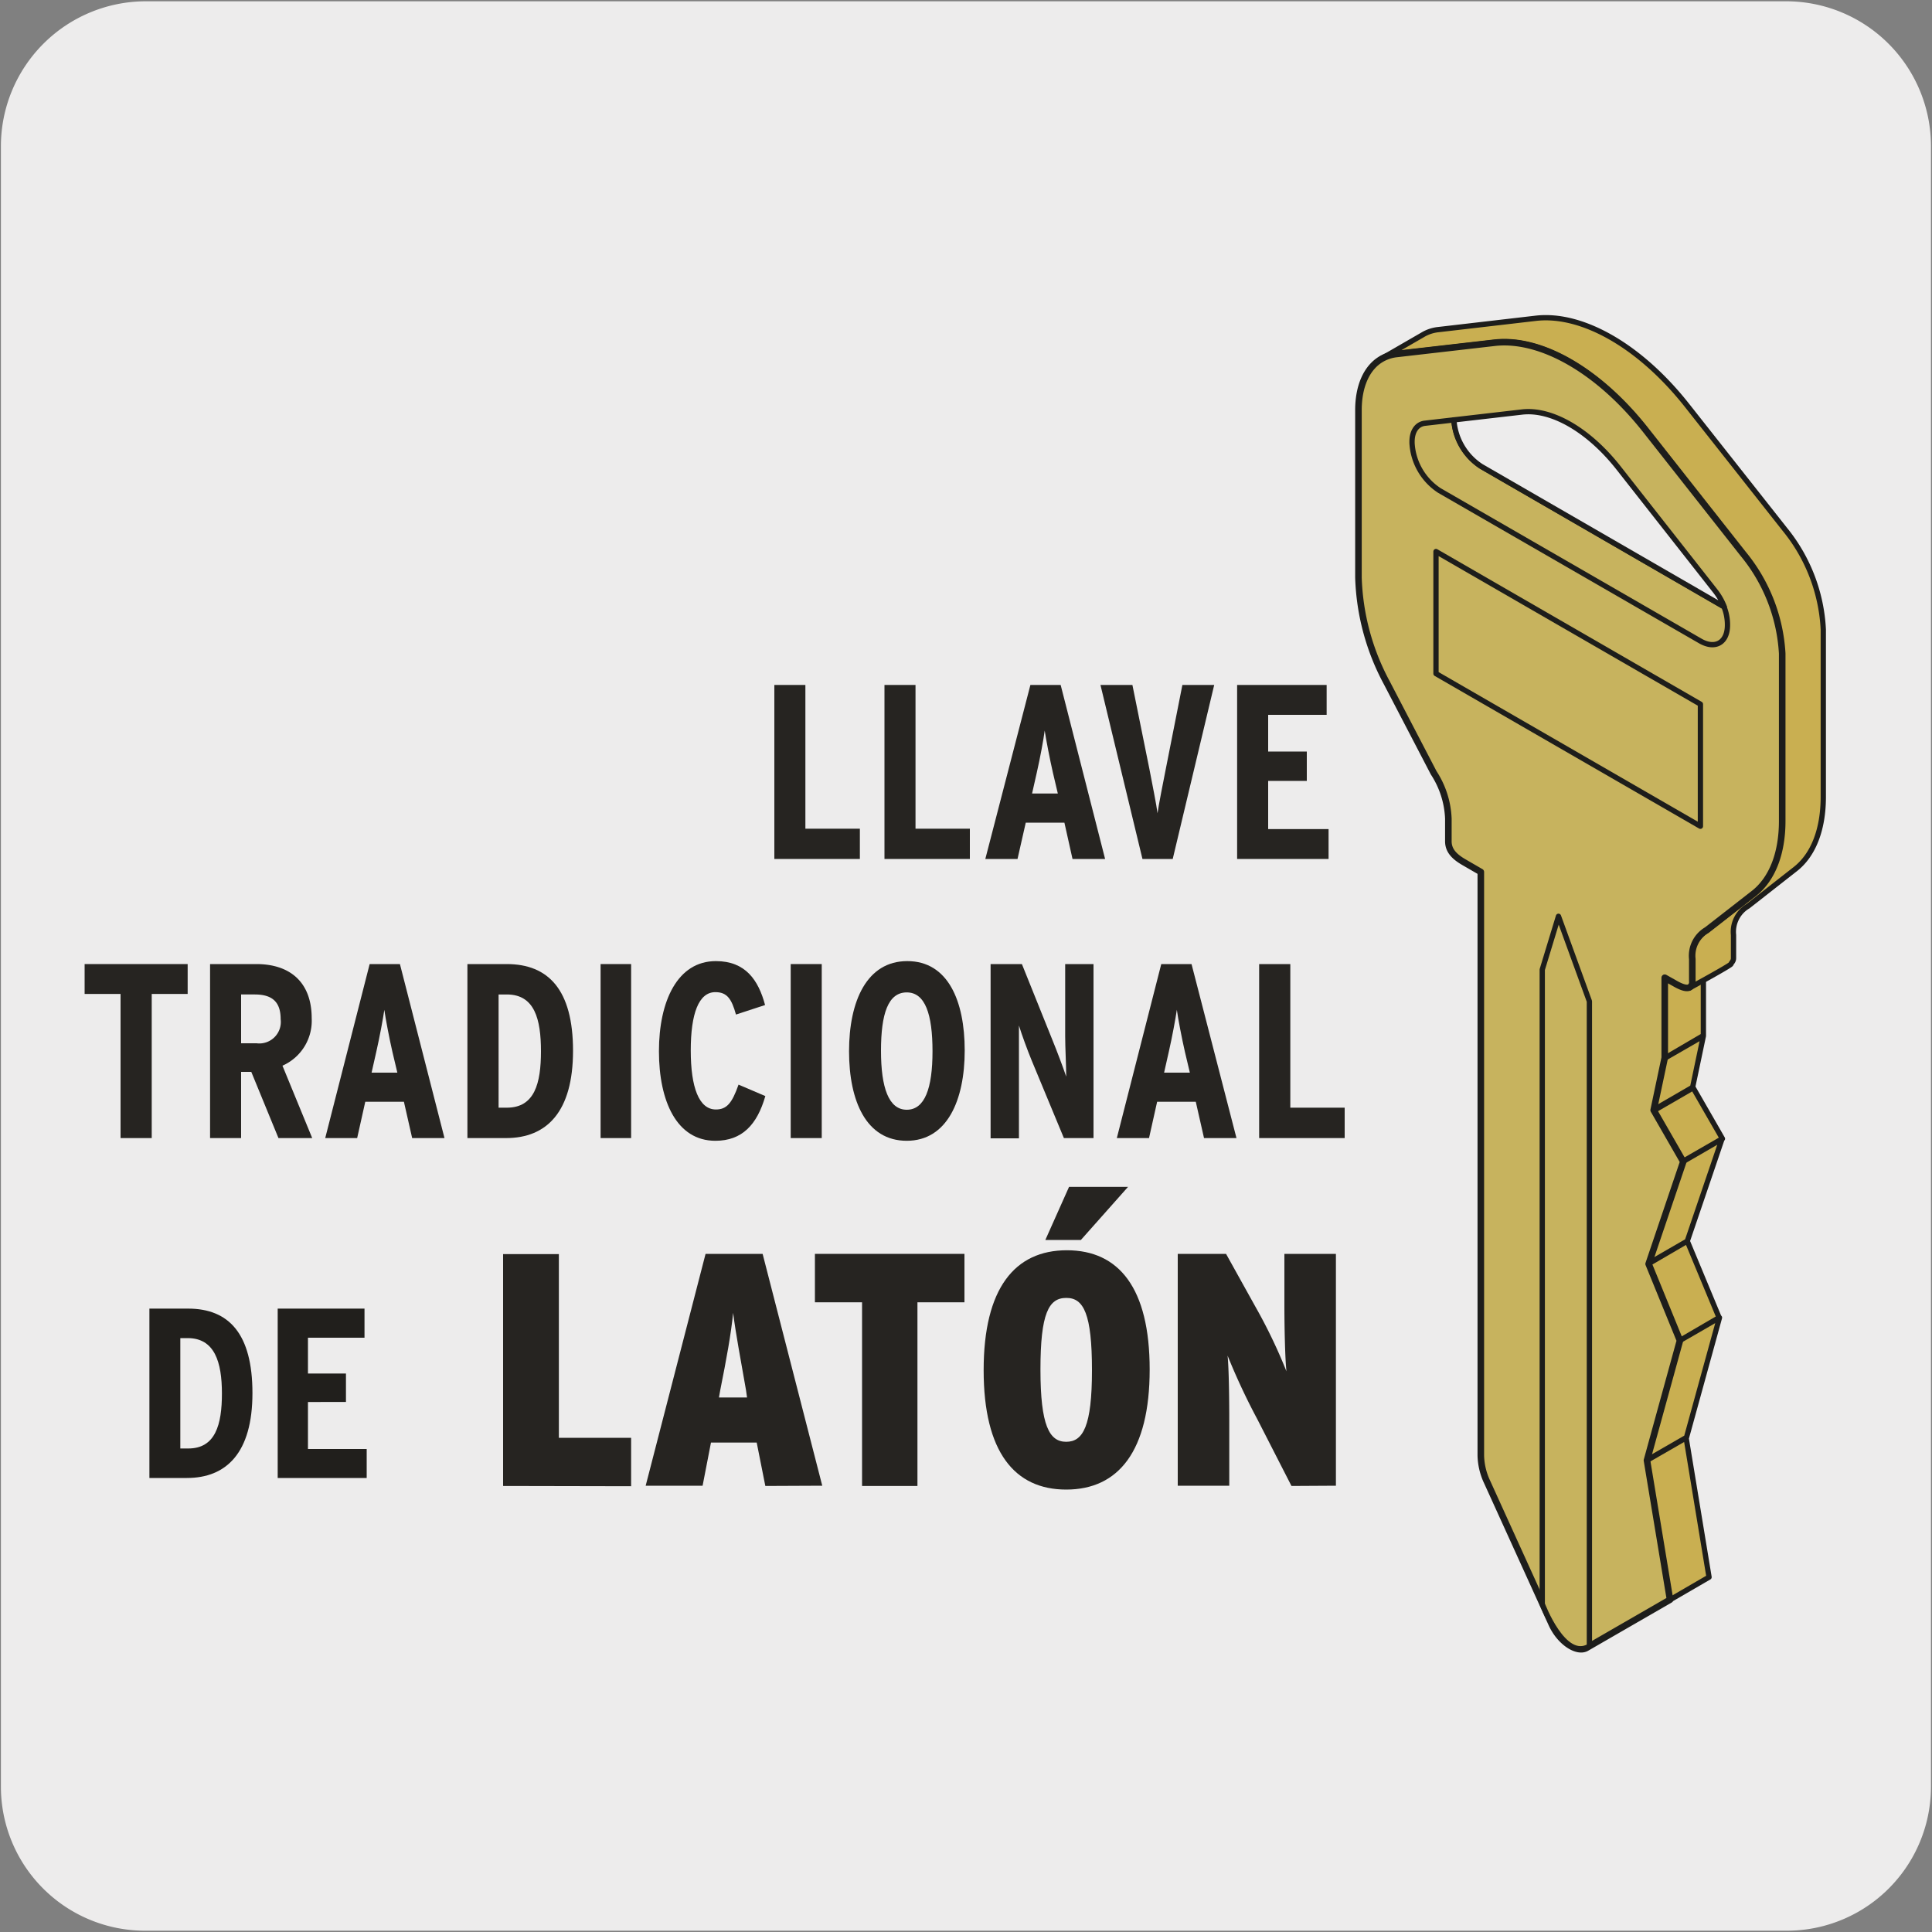 <svg xmlns="http://www.w3.org/2000/svg" xmlns:xlink="http://www.w3.org/1999/xlink" viewBox="0 0 150 150"><rect x="0" y="0" width="150" height="150" fill="#808080" stroke="none"/><defs><style>.cls-1,.cls-15,.cls-17,.cls-19{fill:none;}.cls-2,.cls-21{fill:#edecec;}.cls-3{clip-path:url(#clip-path);}.cls-4{clip-path:url(#clip-path-2);}.cls-5{clip-path:url(#clip-path-3);}.cls-6{clip-path:url(#clip-path-4);}.cls-7{clip-path:url(#clip-path-5);}.cls-8{clip-path:url(#clip-path-6);}.cls-9{clip-path:url(#clip-path-7);}.cls-10{clip-path:url(#clip-path-8);}.cls-11{fill:#211f1c;}.cls-12{fill:#262421;}.cls-13{clip-path:url(#clip-path-9);}.cls-14{fill:#c9af51;}.cls-15,.cls-17,.cls-18,.cls-19,.cls-21{stroke:#1d1d1b;}.cls-15,.cls-17,.cls-19,.cls-21{stroke-linecap:round;stroke-linejoin:round;}.cls-15,.cls-21{stroke-width:0.41px;}.cls-16{clip-path:url(#clip-path-10);}.cls-17{stroke-width:0.21px;}.cls-18,.cls-20{fill:#c7b35e;}.cls-18{stroke-miterlimit:10;stroke-width:0.25px;}.cls-19{stroke-width:0.51px;}</style><clipPath id="clip-path"><rect class="cls-1" x="84.94" y="1032.38" width="74.18" height="125.23"/></clipPath><clipPath id="clip-path-2"><rect class="cls-1" x="255.53" y="1033.38" width="74.18" height="125.23"/></clipPath><clipPath id="clip-path-3"><rect class="cls-1" x="423.92" y="1032.41" width="74.18" height="125.23"/></clipPath><clipPath id="clip-path-4"><rect class="cls-1" x="593.45" y="1032.51" width="74.18" height="125.23"/></clipPath><clipPath id="clip-path-5"><rect class="cls-1" x="85.55" y="861.84" width="74.18" height="125.23"/></clipPath><clipPath id="clip-path-6"><rect class="cls-1" x="256.14" y="862.84" width="74.18" height="125.23"/></clipPath><clipPath id="clip-path-7"><rect class="cls-1" x="424.53" y="861.86" width="74.18" height="125.23"/></clipPath><clipPath id="clip-path-8"><rect class="cls-1" x="594.06" y="861.96" width="74.18" height="125.23"/></clipPath><clipPath id="clip-path-9"><rect class="cls-1" x="84.23" y="13.76" width="74.18" height="125.23"/></clipPath><clipPath id="clip-path-10"><rect class="cls-1" x="-511.74" y="-1311.14" width="1823.36" height="2309.59"/></clipPath></defs><title>43795-02</title><g id="Capa_2" data-name="Capa 2"><path class="cls-2" d="M11.32.1H138.64a11.25,11.25,0,0,1,11.28,11.21v127.4a11.19,11.19,0,0,1-11.2,11.19H11.27A11.19,11.19,0,0,1,.07,138.71h0V11.34A11.26,11.26,0,0,1,11.32.1Z"/></g><g id="Capa_3" data-name="Capa 3"><path class="cls-11" d="M14.51,114.75H11.6V101.6h3c3.16,0,5,1.94,5,6.56S17.59,114.75,14.51,114.75Zm.06-10.86H14v8.57h.62c2.1,0,2.61-1.84,2.61-4.27S16.67,103.89,14.57,103.89Z"/><path class="cls-11" d="M21.56,114.75V101.6H28.3v2.26H23.91v2.78h2.95v2.21H23.91v3.65h4.56v2.25Z"/><path class="cls-12" d="M60.12,66.69V53.18h2.41V64.34h4.23v2.35Z"/><path class="cls-12" d="M68.67,66.69V53.18h2.41V64.34H75.3v2.35Z"/><path class="cls-12" d="M83.27,66.69l-.63-2.82h-3L79,66.69H76.5L80,53.18h2.35l3.45,13.51ZM81.75,60c-.23-1-.54-2.6-.64-3.28-.09.7-.36,2.15-.61,3.25l-.37,1.64h2Z"/><path class="cls-12" d="M91.05,66.69H88.7L85.44,53.18h2.48l1.32,6.53c.19,1,.56,2.83.63,3.43.08-.6.45-2.47.64-3.43l1.29-6.53h2.47Z"/><path class="cls-12" d="M96.05,66.69V53.18H103V55.5H98.46v2.85h3v2.28h-3v3.74h4.69v2.32Z"/><path class="cls-12" d="M11.78,77.17V88.36H9.36V77.17H6.57V74.85h8v2.32Z"/><path class="cls-12" d="M21.62,88.36l-2.11-5.14h-.79v5.14H16.31V74.85H19.9c2.62,0,4.3,1.41,4.3,4.21a3.81,3.81,0,0,1-2.27,3.68l2.31,5.62ZM19.78,77.21H18.72V81h1.2a1.67,1.67,0,0,0,1.87-1.87C21.79,77.88,21.23,77.21,19.78,77.21Z"/><path class="cls-12" d="M32,88.36l-.64-2.82h-3l-.63,2.82H25.25L28.7,74.85h2.35l3.46,13.51Zm-1.53-6.68c-.23-1-.54-2.6-.63-3.28-.1.7-.37,2.14-.62,3.24l-.37,1.64h2Z"/><path class="cls-12" d="M39.29,88.36h-3V74.85h3.05c3.24,0,5.15,2,5.15,6.73S42.46,88.36,39.29,88.36Zm.06-11.15h-.64V86h.64C41.51,86,42,84.11,42,81.62S41.51,77.21,39.35,77.21Z"/><path class="cls-12" d="M46.63,88.36V74.85H49V88.36Z"/><path class="cls-12" d="M55.54,88.57c-3,0-4.38-3.07-4.38-6.95s1.43-7,4.42-7c2.3,0,3.3,1.47,3.82,3.41l-2.26.74c-.34-1.24-.71-1.74-1.6-1.74-1.29,0-1.91,1.66-1.91,4.53s.64,4.58,1.95,4.58c.83,0,1.25-.47,1.76-1.93l2.08.89C58.78,87.33,57.61,88.57,55.54,88.57Z"/><path class="cls-12" d="M61.39,88.36V74.85H63.8V88.36Z"/><path class="cls-12" d="M70.4,88.57c-3.14,0-4.48-3.07-4.48-6.95s1.37-7,4.52-7,4.46,3.07,4.46,6.94S73.53,88.57,70.4,88.57Zm0-11.52c-1.45,0-2,1.66-2,4.53s.6,4.58,2,4.58,2-1.66,2-4.54S71.83,77.05,70.4,77.05Z"/><path class="cls-12" d="M82.6,88.36l-2.49-6c-.35-.85-.77-2-1-2.74,0,.83,0,2.22,0,3.07v5.69h-2.2V74.85h2.43l2.38,5.92c.33.81.81,2.07,1.06,2.82,0-.83-.08-2.29-.08-3.14v-5.6h2.2V88.36Z"/><path class="cls-12" d="M93.48,88.36l-.64-2.82h-3l-.63,2.82H86.71l3.45-13.51h2.35L96,88.36ZM92,81.68c-.23-1-.54-2.6-.63-3.28-.1.7-.37,2.14-.62,3.24l-.37,1.64h2Z"/><path class="cls-12" d="M97.76,88.36V74.85h2.42V86h4.22v2.36Z"/><path class="cls-12" d="M39.06,115.37v-18h4.33v14.26H49v3.76Z"/><path class="cls-12" d="M59.42,115.37,58.75,112H55.2l-.65,3.35H50.13l4.65-18h4.43l4.63,18Zm-1.5-7.44c-.41-2.37-.79-4.33-1-6-.16,1.64-.52,3.6-1,6l-.1.57H58Z"/><path class="cls-12" d="M71.23,101.11v14.26h-4.3V101.11H63.27V97.35H74.88v3.76Z"/><path class="cls-12" d="M82.78,115.65c-4,0-6.41-2.91-6.41-9.27s2.42-9.31,6.46-9.31,6.43,2.93,6.43,9.26S86.84,115.65,82.78,115.65Zm0-14.88c-1.36,0-2,1.21-2,5.56s.69,5.61,2,5.61,2-1.21,2-5.56S84.14,100.77,82.8,100.77Zm1.14-4.5H81.16L83,92.15h4.58Z"/><path class="cls-12" d="M100.27,115.37l-2.65-5.18a51,51,0,0,1-2.31-4.94c.1,1,.13,3.32.13,5v5.1h-4v-18h3.75l2.29,4.12a40.89,40.89,0,0,1,2.4,5c-.11-1-.16-3.47-.16-5.12v-4h4v18Z"/><g class="cls-13"><path class="cls-14" d="M130.5,90.28l-2.3-4,3.23-1.87,2.3,4Zm-.22,13.88-2.47-5.94L131,96.36l2.47,5.94Zm-2.57,9.3,2.57-9.3,3.22-1.86-2.56,9.3ZM131,96.36l2.7-7.94-3.23,1.86-2.69,7.94Zm-2.83-10,.85-4.07,3.23-1.86-.85,4.06Zm.85-4.07V76l3.23-1.86V80.4Zm3.67,40.16-1.78-10.82-3.23,1.86,1.79,10.83Z"/><path class="cls-15" d="M130.5,90.28l-2.3-4,3.23-1.87,2.3,4Zm-.22,13.88-2.47-5.94L131,96.36l2.47,5.94Zm-2.57,9.3,2.57-9.3,3.22-1.86-2.56,9.3ZM131,96.36l2.7-7.94-3.23,1.86-2.69,7.94Zm-2.83-10,.85-4.07,3.23-1.86-.85,4.06Zm.85-4.07V76l3.23-1.86V80.4Zm3.67,40.16-1.78-10.82-3.23,1.86,1.79,10.83Z"/><g class="cls-16"><path class="cls-14" d="M107.23,27.86a2.94,2.94,0,0,1,1.22-.41l7.57-.87c3.62-.42,8.14,2.19,11.75,6.78L135.34,43a13.38,13.38,0,0,1,3,7.8v13c0,2.52-.78,4.51-2.19,5.61l-3.65,2.86a2.3,2.3,0,0,0-1.14,2.25v1.73a.47.47,0,0,1-.2.46s3.18-1.73,3.23-1.86.2-.22.2-.46V72.59a2.31,2.31,0,0,1,1.13-2.24l3.65-2.86c1.42-1.1,2.19-3.09,2.19-5.62v-13a13.35,13.35,0,0,0-3-7.79L131,31.5c-3.62-4.6-8.13-7.2-11.75-6.79l-7.57.88a2.94,2.94,0,0,0-1.23.41Z"/><path class="cls-17" d="M107.23,27.86a2.94,2.94,0,0,1,1.22-.41l7.57-.87c3.62-.42,8.14,2.19,11.75,6.78L135.34,43a13.38,13.38,0,0,1,3,7.8v13c0,2.52-.78,4.51-2.19,5.61l-3.65,2.86a2.3,2.3,0,0,0-1.14,2.25v1.73a.47.47,0,0,1-.2.46s3.18-1.73,3.23-1.86.2-.22.2-.46V72.59a2.31,2.31,0,0,1,1.13-2.24l3.65-2.86c1.42-1.1,2.19-3.09,2.19-5.62v-13a13.35,13.35,0,0,0-3-7.79L131,31.5c-3.62-4.6-8.13-7.2-11.75-6.79l-7.57.88a2.94,2.94,0,0,0-1.23.41Z"/><path class="cls-14" d="M107.23,27.86a2.94,2.94,0,0,1,1.22-.41l7.57-.87c3.62-.42,8.14,2.19,11.75,6.78L135.34,43a13.38,13.38,0,0,1,3,7.8v13c0,2.52-.78,4.51-2.19,5.61l-3.65,2.86a2.3,2.3,0,0,0-1.14,2.25v1.73a.47.47,0,0,1-.2.46s3.18-1.73,3.23-1.86.2-.22.2-.46V72.59a2.31,2.31,0,0,1,1.13-2.24l3.65-2.86c1.42-1.1,2.19-3.09,2.19-5.62v-13a13.35,13.35,0,0,0-3-7.79L131,31.5c-3.62-4.6-8.13-7.2-11.75-6.79l-7.57.88a2.94,2.94,0,0,0-1.23.41Z"/><path class="cls-15" d="M107.23,27.86a2.94,2.94,0,0,1,1.22-.41l7.57-.87c3.62-.42,8.14,2.19,11.75,6.78L135.34,43a13.38,13.38,0,0,1,3,7.8v13c0,2.52-.78,4.51-2.19,5.61l-3.65,2.86a2.3,2.3,0,0,0-1.14,2.25v1.73a.47.47,0,0,1-.2.46s3.18-1.73,3.23-1.86.2-.22.2-.46V72.59a2.31,2.31,0,0,1,1.13-2.24l3.65-2.86c1.42-1.1,2.19-3.09,2.19-5.62v-13a13.35,13.35,0,0,0-3-7.79L131,31.5c-3.62-4.6-8.13-7.2-11.75-6.79l-7.57.88a2.94,2.94,0,0,0-1.23.41Z"/><path class="cls-18" d="M135.34,43l-7.57-9.61c-3.61-4.59-8.13-7.2-11.75-6.78l-7.57.87a3,3,0,0,0-1.23.41c-1.1.66-1.75,2.07-1.75,3.95v13a18.39,18.39,0,0,0,2.19,8.15L111.31,60a7,7,0,0,1,1.14,3.56v1.76c0,.78.56,1.25,1.26,1.65l1.26.73V113a5.07,5.07,0,0,0,.49,2.06l5,11c.65,1.45,2,2.3,2.72,1.88l6.48-3.74-1.79-10.82,2.56-9.3L128,98.13l2.69-7.94-2.3-4,.86-4.07V75.91l.78.44c.5.29.93.44,1.16.3a.47.47,0,0,0,.2-.46V74.46a2.31,2.31,0,0,1,1.13-2.25l3.66-2.85c1.41-1.11,2.19-3.1,2.19-5.62v-13a13.37,13.37,0,0,0-3-7.79"/><path class="cls-19" d="M135.34,43l-7.57-9.61c-3.61-4.59-8.13-7.2-11.75-6.78l-7.57.87a3,3,0,0,0-1.23.41c-1.1.66-1.75,2.07-1.75,3.95v13a18.39,18.39,0,0,0,2.19,8.15L111.31,60a7,7,0,0,1,1.14,3.56v1.76c0,.78.56,1.25,1.26,1.65l1.26.73V113a5.07,5.07,0,0,0,.49,2.06l5,11c.65,1.45,2,2.3,2.72,1.88l6.48-3.74-1.79-10.82,2.56-9.3L128,98.13l2.69-7.94-2.3-4,.86-4.07V75.91l.78.44c.5.29.93.44,1.16.3a.47.47,0,0,0,.2-.46V74.46a2.31,2.31,0,0,1,1.13-2.25l3.66-2.85c1.41-1.11,2.19-3.1,2.19-5.62v-13A13.37,13.37,0,0,0,135.34,43Z"/><path class="cls-20" d="M119.74,124.53V75.28L121,71.14l2.4,6.6v50.07c-2,1.23-3.63-3.28-3.63-3.28"/><path class="cls-15" d="M119.74,124.53V75.28L121,71.14l2.4,6.6v50.07C121.4,129,119.74,124.53,119.74,124.53Z"/></g><polygon class="cls-20" points="132.02 64.15 132.02 54.67 111.49 42.82 111.49 52.3 132.02 64.15"/><polygon class="cls-15" points="132.02 64.15 132.02 54.67 111.49 42.82 111.49 52.3 132.02 64.15"/><g class="cls-16"><path class="cls-20" d="M112.88,32.6l-2.25.26c-.61.07-1,.61-1,1.43v.11a4.71,4.71,0,0,0,2.12,3.68L132,49.76c1.17.68,2.12.13,2.12-1.22v-.11a3.75,3.75,0,0,0-.27-1.32L115,36.21a4.68,4.68,0,0,1-2.12-3.61"/><path class="cls-15" d="M112.88,32.6l-2.25.26c-.61.07-1,.61-1,1.43v.11a4.71,4.71,0,0,0,2.12,3.68L132,49.76c1.17.68,2.12.13,2.12-1.22v-.11a3.75,3.75,0,0,0-.27-1.32L115,36.21A4.68,4.68,0,0,1,112.88,32.6Z"/><path class="cls-21" d="M115,36.21a4.68,4.68,0,0,1-2.12-3.61l5.28-.61c2.3-.27,5.17,1.39,7.48,4.31l7.52,9.57a4.8,4.8,0,0,1,.71,1.24Z"/></g></g></g></svg>
